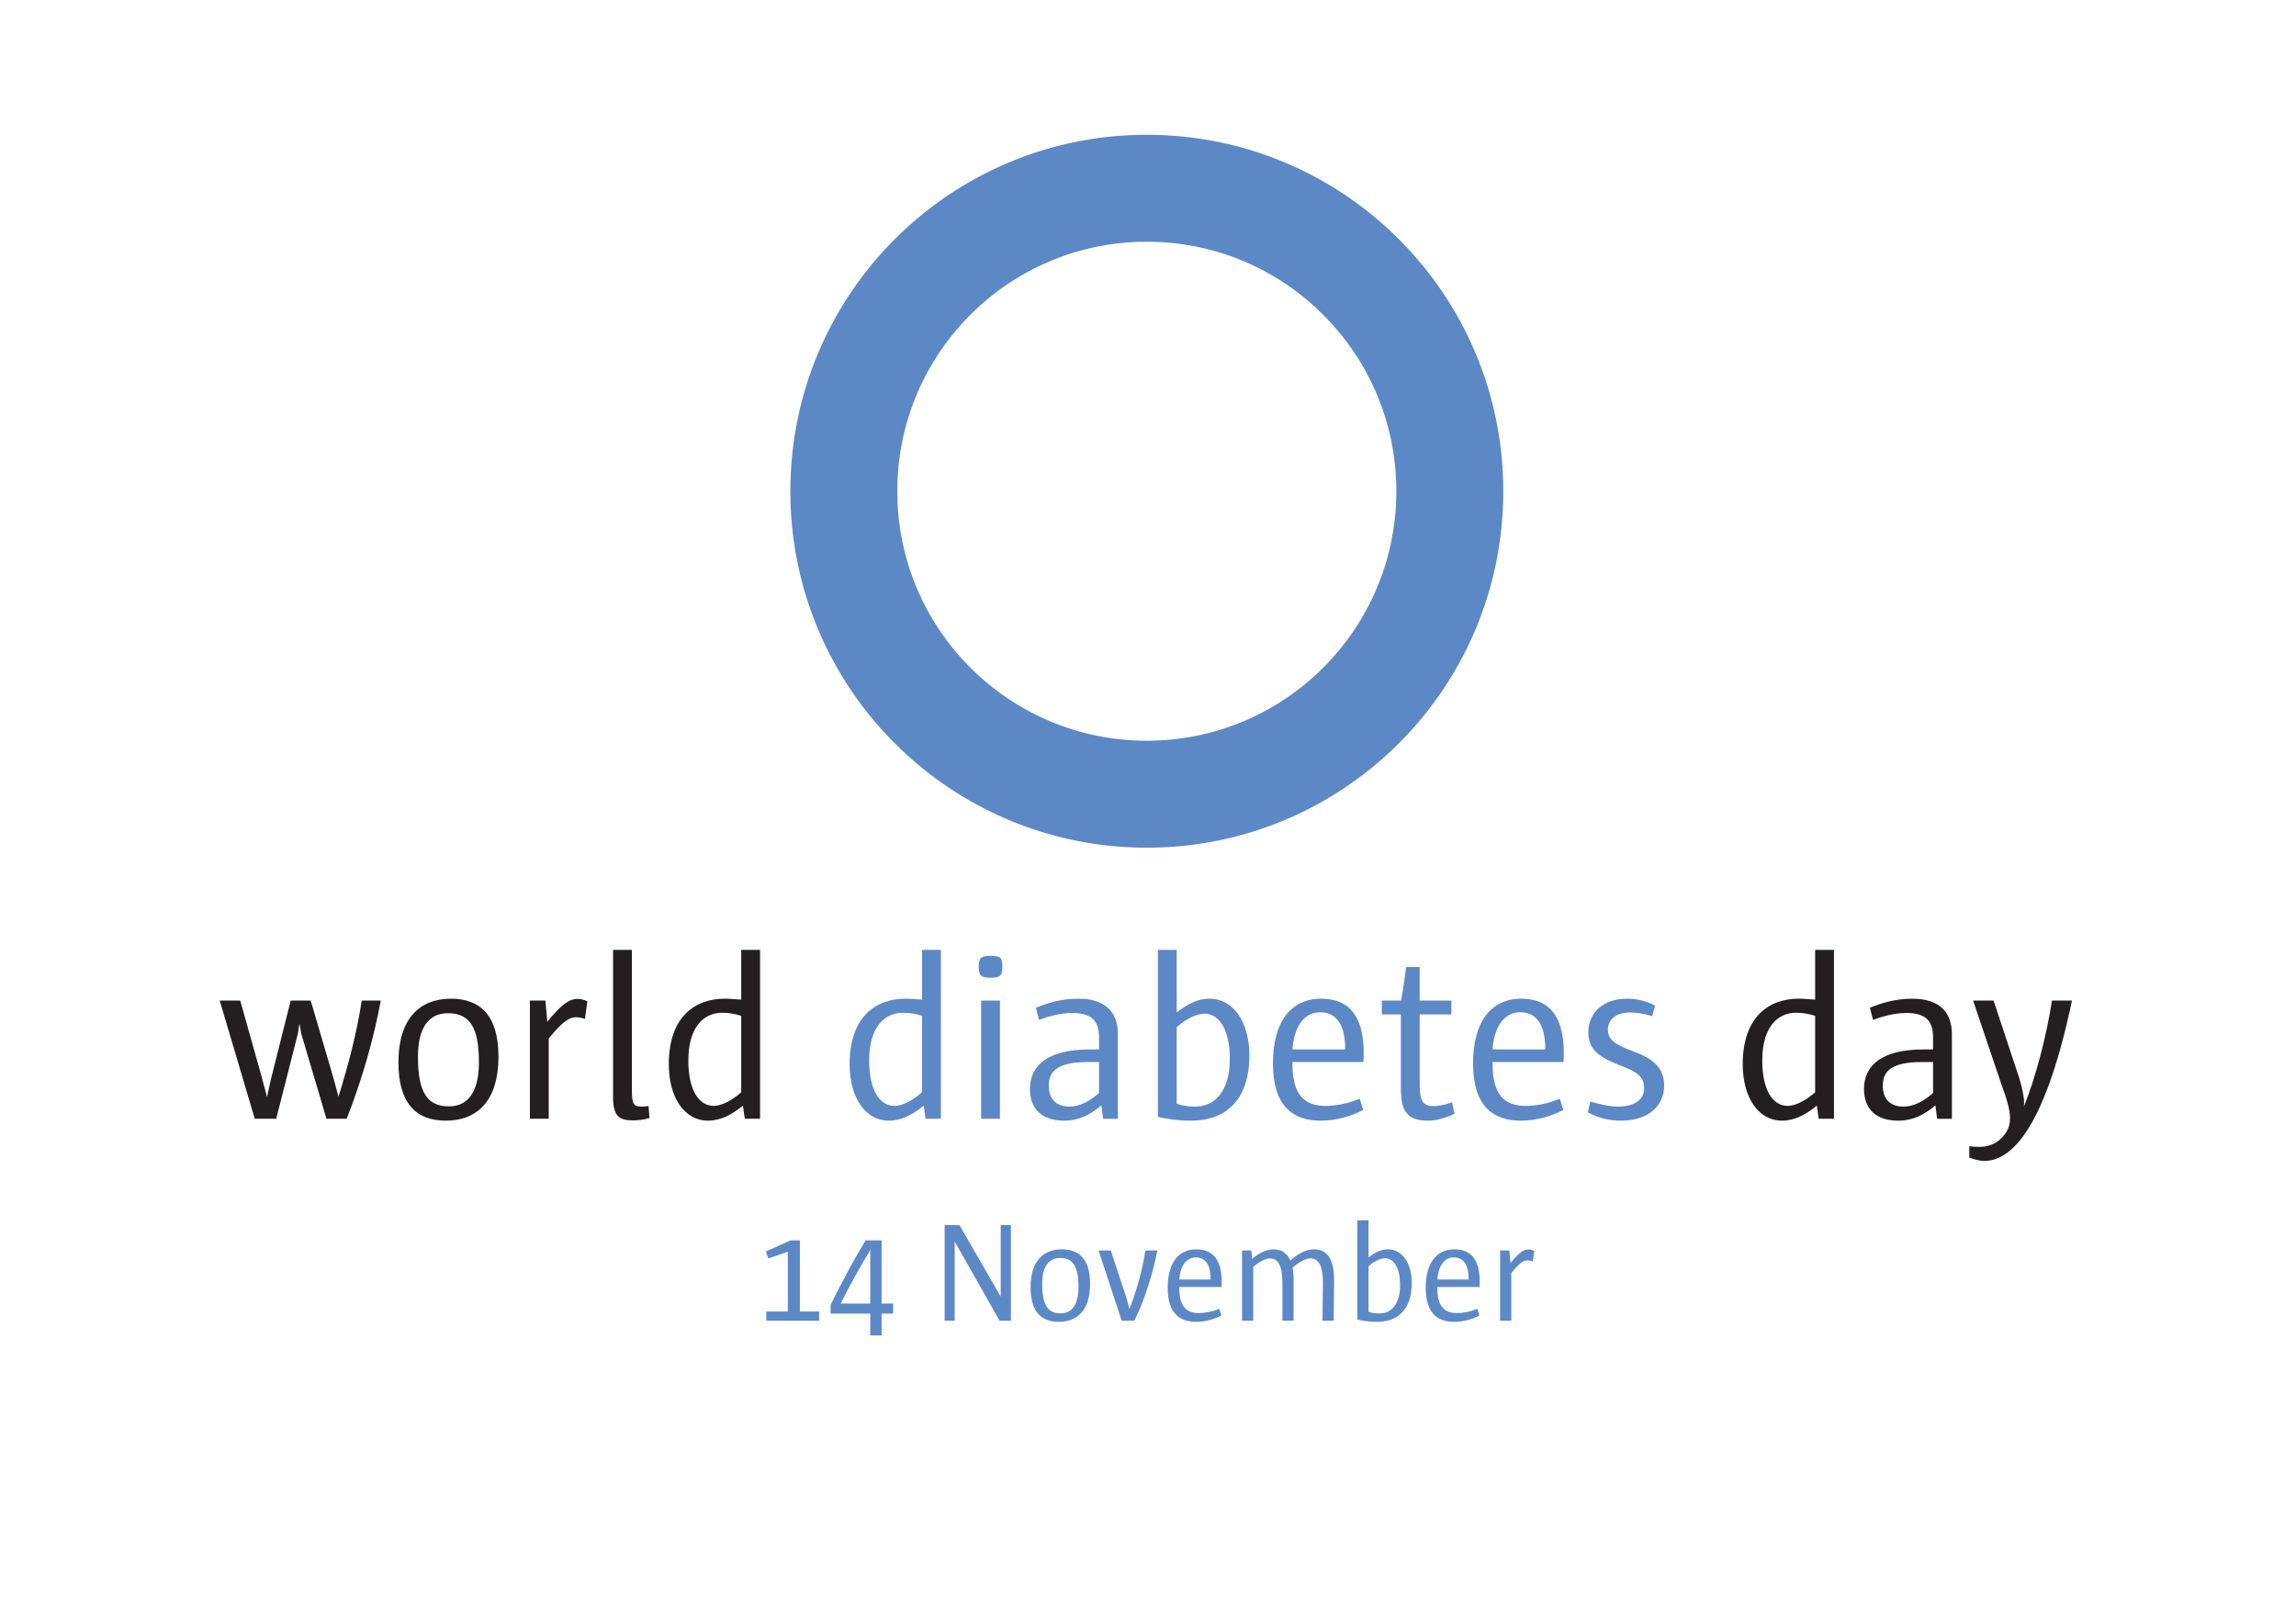 <?xml version="1.0" encoding="utf-8"?>
<!-- Generator: Adobe Illustrator 15.0.0, SVG Export Plug-In . SVG Version: 6.00 Build 0)  -->
<!DOCTYPE svg PUBLIC "-//W3C//DTD SVG 1.0//EN" "http://www.w3.org/TR/2001/REC-SVG-20010904/DTD/svg10.dtd">
<svg version="1.0" id="Layer_1" xmlns="http://www.w3.org/2000/svg" xmlns:xlink="http://www.w3.org/1999/xlink" x="0px" y="0px"
	 width="291.791px" height="202.985px" viewBox="0 0 291.791 202.985" enable-background="new 0 0 291.791 202.985"
	 xml:space="preserve">
<g>
	<g>
		<g>
			<path fill="#5C88C6" d="M145.746,17.13c-25.022,0-45.303,20.284-45.303,45.303c0,25.021,20.28,45.304,45.303,45.304
				c25.02,0,45.301-20.283,45.301-45.304C191.046,37.415,170.765,17.13,145.746,17.13L145.746,17.13z M142.245,30.912
				c1.147-0.127,2.317-0.191,3.501-0.191c1.125,0,2.238,0.06,3.334,0.173c0.008,0.001,0.018,0.003,0.027,0.004
				c0.043,0.004,0.084,0.008,0.129,0.014c0.045,0.005,0.09,0.01,0.135,0.015c0.008,0.001,0.016,0.002,0.023,0.003
				c6.65,0.757,12.838,3.579,17.805,8.152c0.021,0.02,0.041,0.038,0.062,0.058c0.02,0.018,0.039,0.036,0.059,0.053
				c0.621,0.577,1.219,1.179,1.793,1.803c0.027,0.032,0.055,0.062,0.084,0.095c0.008,0.009,0.018,0.017,0.025,0.027
				c4.498,4.941,7.273,11.075,8.025,17.66c0.002,0.015,0.004,0.03,0.006,0.045c0.004,0.038,0.008,0.076,0.012,0.116
				c0.006,0.047,0.012,0.098,0.016,0.146c0,0.002,0.002,0.005,0.002,0.009c0.115,1.099,0.174,2.213,0.174,3.341
				c0,1.126-0.059,2.239-0.174,3.335c0,0.009-0.002,0.02-0.002,0.028c-0.004,0.042-0.01,0.086-0.014,0.126
				c-0.006,0.047-0.01,0.092-0.016,0.139c0,0.009,0,0.014-0.002,0.021c-0.807,7.091-3.961,13.654-9.08,18.775
				c-5.99,5.99-13.953,9.287-22.424,9.287c-8.472,0-16.436-3.297-22.426-9.287c-5.118-5.118-8.271-11.681-9.08-18.769
				c-0.001-0.013-0.002-0.026-0.004-0.04c-0.004-0.039-0.009-0.08-0.013-0.119c-0.005-0.047-0.011-0.094-0.015-0.141
				c-0.001-0.006-0.001-0.012-0.002-0.019c-0.115-1.097-0.175-2.21-0.175-3.338c0-1.186,0.065-2.354,0.192-3.506
				c0.003-0.03,0.007-0.061,0.01-0.091c0.002-0.022,0.005-0.046,0.008-0.07c0.745-6.514,3.472-12.582,7.884-17.495
				c0.032-0.035,0.063-0.069,0.096-0.105c0.003-0.004,0.007-0.008,0.011-0.013c0.701-0.774,1.439-1.512,2.212-2.214
				c4.938-4.487,11.062-7.258,17.639-8.009c0.02-0.003,0.039-0.005,0.061-0.007C142.176,30.919,142.209,30.916,142.245,30.912
				L142.245,30.912z M145.746,17.13c-4.335,0-8.528,0.608-12.498,1.746c-1.741,0.499-3.457,1.106-5.142,1.819
				c-1.294,0.548-2.556,1.15-3.785,1.811c-7.896,4.245-14.386,10.765-18.598,18.681c-0.005,0.009-0.01,0.018-0.014,0.026
				c0,0.001,0,0.001-0.001,0.003c-0.617,1.164-1.184,2.356-1.701,3.579c-0.75,1.774-1.383,3.582-1.898,5.418
				c-1.086,3.889-1.666,7.985-1.666,12.22c0,4.188,0.567,8.243,1.631,12.092c0.521,1.881,1.166,3.733,1.934,5.546
				c0.669,1.582,1.423,3.115,2.258,4.599c1.673,2.965,3.67,5.722,5.943,8.223c0.487,0.536,0.987,1.06,1.502,1.575
				c0.71,0.71,1.439,1.394,2.189,2.052c1.998,1.75,4.15,3.328,6.436,4.709c1.844,1.113,3.77,2.096,5.771,2.943
				c5.594,2.363,11.528,3.566,17.639,3.566c6.109,0,12.043-1.203,17.637-3.566c2.094-0.887,4.104-1.92,6.025-3.096
				c1.877-1.154,3.666-2.438,5.35-3.846c1.043-0.871,2.051-1.793,3.02-2.763c0.758-0.759,1.488-1.541,2.188-2.343
				c2.043-2.353,3.846-4.918,5.375-7.657c0.789-1.421,1.504-2.886,2.143-4.394c0.738-1.746,1.363-3.525,1.873-5.334
				c0.002-0.004,0.002-0.006,0.004-0.01c0.006-0.02,0.01-0.039,0.016-0.059c1.09-3.893,1.672-7.998,1.672-12.237
				c0-4.235-0.58-8.334-1.668-12.224c-0.516-1.834-1.148-3.642-1.896-5.414c-0.586-1.386-1.238-2.735-1.953-4.046
				c-0.004-0.01-0.008-0.018-0.014-0.028c-0.002-0.001-0.002-0.003-0.002-0.004c-4.18-7.638-10.498-13.94-18.146-18.104
				c-1.291-0.701-2.619-1.342-3.984-1.918c-1.746-0.739-3.525-1.363-5.332-1.875c-0.004-0.001-0.008-0.001-0.012-0.002
				c-0.02-0.007-0.039-0.012-0.059-0.018C154.089,17.712,149.984,17.13,145.746,17.13L145.746,17.13z M114.032,62.433
				c0-17.514,14.198-31.713,31.714-31.713c17.512,0,31.711,14.199,31.711,31.713l0,0l0,0c0,17.515-14.199,31.71-31.711,31.71
				C128.23,94.143,114.032,79.948,114.032,62.433L114.032,62.433L114.032,62.433z"/>
		</g>
	</g>
	<g>
		<path fill="#231F20" d="M44.063,142.187H41.49l-3.18-10.719l-0.242-1.301h-0.03l-0.182,1.211l-2.755,10.809h-2.725l-4.451-15.018
			h2.604l2.694,9.566l0.696,2.635h0.03l0.484-2.211l2.513-9.99h2.543l2.938,10.021l0.575,2.15h0.03
			c1.241-4.027,2.331-8.115,2.937-12.172h2.422C47.544,131.771,46.122,136.917,44.063,142.187z"/>
		<path fill="#231F20" d="M56.658,142.429c-3.603,0-6.024-1.998-6.024-7.418c0-5.51,2.664-8.084,6.691-8.084
			c3.603,0,6.024,2.029,6.024,7.387C63.349,139.854,60.685,142.429,56.658,142.429z M56.93,128.774
			c-2.392,0-3.814,1.756-3.814,5.539c0,4.604,1.241,6.299,3.936,6.299c2.362,0,3.815-1.756,3.815-5.602
			C60.867,130.47,59.625,128.774,56.93,128.774z"/>
		<path fill="#231F20" d="M74.339,129.501c-0.515-0.182-0.878-0.213-1.15-0.213c-0.939,0-1.848,0.727-3.452,2.695v10.203h-2.392
			v-15.018h1.968l0.242,2.695c1.756-2.18,2.785-2.906,3.846-2.906c0.394,0,0.787,0.09,1.241,0.303L74.339,129.501z"/>
		<path fill="#231F20" d="M80.455,142.397c-1.756,0-2.543-0.514-2.543-2.967V120.72h2.392v17.773c0,1.816,0.212,2.148,1.181,2.148
			c0.303,0,0.666-0.029,0.938-0.061l0.121,1.514C81.968,142.276,81.151,142.397,80.455,142.397z"/>
		<path fill="#231F20" d="M94.654,142.187l-0.242-1.666c-1.332,1.09-2.785,1.908-4.42,1.908c-3.027,0-4.996-2.967-4.996-7.176
			c0-6.025,3.331-8.326,7.115-8.326c0.696,0,1.574,0.092,2.089,0.121v-6.328h2.393v21.467H94.654z M94.2,129.106
			c-0.757-0.242-1.604-0.393-2.392-0.393c-2.482,0-4.329,1.938-4.329,6.084c0,3.543,1.211,5.754,3.239,5.754
			c0.878,0,2.18-0.576,3.481-1.727V129.106z"/>
		<path fill="#5C88C6" d="M117.633,142.187l-0.242-1.666c-1.332,1.09-2.785,1.908-4.42,1.908c-3.027,0-4.996-2.967-4.996-7.176
			c0-6.025,3.331-8.326,7.115-8.326c0.696,0,1.574,0.092,2.089,0.121v-6.328h2.393v21.467H117.633z M117.179,129.106
			c-0.757-0.242-1.604-0.393-2.392-0.393c-2.482,0-4.329,1.938-4.329,6.084c0,3.543,1.211,5.754,3.239,5.754
			c0.878,0,2.18-0.576,3.481-1.727V129.106z"/>
		<path fill="#5C88C6" d="M125.929,124.263c-1.271,0-1.544-0.273-1.544-1.393c0-1.09,0.272-1.393,1.544-1.393
			c1.241,0,1.453,0.271,1.453,1.393C127.382,123.96,127.14,124.263,125.929,124.263z M124.688,142.187v-15.018h2.392v15.018H124.688
			z"/>
		<path fill="#5C88C6" d="M140.189,142.187l-0.213-1.695c-1.393,1.15-2.815,1.938-4.723,1.938c-2.846,0-4.359-1.484-4.359-4.027
			c0-2.998,2.271-5.025,7.568-5.025h1.211v-1.574c0-2.09-0.999-3.059-3.391-3.059c-1.574,0-3.118,0.455-4.238,0.879l-0.394-1.545
			c1.393-0.574,3.209-1.15,5.358-1.15c3.664,0,5.057,1.877,5.057,4.512v10.748H140.189z M139.673,134.979h-1.423
			c-4.057,0-4.965,1.303-4.965,2.998c0,1.666,0.908,2.664,2.634,2.664c1.181,0,2.452-0.574,3.754-1.725V134.979z"/>
		<path fill="#5C88C6" d="M151.361,142.429c-1.727,0-2.969-0.213-4.209-0.484V120.72h2.391v7.963
			c1.334-1.059,2.666-1.756,4.148-1.756c3.119,0,5.086,3.059,5.086,7.205C158.777,140.036,155.568,142.429,151.361,142.429z
			 M153.056,128.835c-0.848,0-2.24,0.545-3.514,1.725v9.719c0.576,0.213,1.395,0.363,2.363,0.363c2.451,0,4.389-1.938,4.389-6.055
			C156.294,131.165,155.115,128.835,153.056,128.835z"/>
		<path fill="#5C88C6" d="M164.257,134.979v0.303c0,3.756,1.453,5.27,4.148,5.27c1.361,0,2.846-0.273,4.389-0.908l0.455,1.422
			c-1.514,0.787-3.391,1.363-5.42,1.363c-3.633,0-6.055-1.969-6.055-7.297c0-5.238,2.27-8.205,6.146-8.205
			c3.541,0,5.691,2.271,5.357,8.053H164.257z M170.949,133.255c0-2.877-1.029-4.602-3.18-4.602c-2.211,0-3.361,2.148-3.512,4.723
			h6.691V133.255z"/>
		<path fill="#5C88C6" d="M181.484,142.429c-2.543,0-3.451-1.09-3.451-4.027v-9.477h-2.422v-1.756h2.451
			c0.242-1.332,0.455-2.695,0.637-4.27h1.725v4.27h4.027v1.756h-4.027v8.871c0,2.059,0.334,2.785,1.787,2.785
			c0.516,0,1.211-0.09,2.332-0.484l0.303,1.453C183.634,142.126,182.484,142.429,181.484,142.429z"/>
		<path fill="#5C88C6" d="M189.689,134.979v0.303c0,3.756,1.453,5.27,4.148,5.27c1.361,0,2.846-0.273,4.389-0.908l0.455,1.422
			c-1.514,0.787-3.391,1.363-5.42,1.363c-3.633,0-6.055-1.969-6.055-7.297c0-5.238,2.27-8.205,6.146-8.205
			c3.541,0,5.691,2.271,5.357,8.053H189.689z M196.38,133.255c0-2.877-1.029-4.602-3.18-4.602c-2.211,0-3.361,2.148-3.512,4.723
			h6.691V133.255z"/>
		<path fill="#5C88C6" d="M206.007,142.429c-1.605,0-3.027-0.395-4.209-1.061l0.303-1.361c1.545,0.424,2.514,0.635,3.512,0.635
			c2.332,0,3.332-1.059,3.332-2.301c0-1.332-0.545-1.998-3.119-2.967c-2.998-1.15-3.967-2.24-3.967-4.209
			c0-2.482,1.938-4.238,4.906-4.238c1.18,0,2.33,0.242,3.572,0.879l-0.363,1.332c-1-0.303-1.938-0.455-2.816-0.455
			c-1.877,0-2.816,0.969-2.816,2.15c0,1.211,0.666,1.846,3.271,2.814c2.785,1,3.875,2.301,3.875,4.361
			C211.488,140.581,209.429,142.429,206.007,142.429z"/>
		<path fill="#231F20" d="M231.136,142.187l-0.242-1.666c-1.332,1.09-2.785,1.908-4.42,1.908c-3.029,0-4.996-2.967-4.996-7.176
			c0-6.025,3.33-8.326,7.115-8.326c0.695,0,1.574,0.092,2.088,0.121v-6.328h2.393v21.467H231.136z M230.681,129.106
			c-0.756-0.242-1.604-0.393-2.391-0.393c-2.482,0-4.33,1.938-4.33,6.084c0,3.543,1.211,5.754,3.24,5.754
			c0.877,0,2.18-0.576,3.48-1.727V129.106z"/>
		<path fill="#231F20" d="M246.183,142.187l-0.213-1.695c-1.393,1.15-2.814,1.938-4.723,1.938c-2.846,0-4.359-1.484-4.359-4.027
			c0-2.998,2.27-5.025,7.568-5.025h1.211v-1.574c0-2.09-0.998-3.059-3.391-3.059c-1.574,0-3.119,0.455-4.238,0.879l-0.395-1.545
			c1.393-0.574,3.209-1.15,5.359-1.15c3.664,0,5.057,1.877,5.057,4.512v10.748H246.183z M245.667,134.979h-1.422
			c-4.059,0-4.967,1.303-4.967,2.998c0,1.666,0.908,2.664,2.635,2.664c1.182,0,2.453-0.574,3.754-1.725V134.979z"/>
		<path fill="#231F20" d="M252.177,147.546c-0.605,0-1.271-0.184-1.906-0.426v-1.453c0.303,0.061,0.938,0.092,1.301,0.092
			c1.029,0,1.938-0.334,2.604-0.939c0.908-0.848,1.271-1.604,1.271-2.693c0-0.758-0.211-1.938-0.969-3.936l-3.723-11.021h2.604
			l2.967,8.961c0.637,1.818,1.029,3.604,0.879,4.512c1.393-3.391,2.846-8.75,3.572-13.473h2.543
			C259.656,144.548,255.144,147.546,252.177,147.546z"/>
	</g>
	<g>
		<path fill="#5C88C6" d="M97.387,167.854v-1.17h2.736v-7.596l-2.466,0.846l-0.324-0.883l3.132-1.404h1.188v9.037h2.447v1.17H97.387
			z"/>
		<path fill="#5C88C6" d="M112.04,166.954v2.771h-1.44v-2.771h-5.04v-1.115c1.387-2.809,3.024-5.869,4.446-8.191h2.034v8.029h1.458
			v1.277H112.04z M110.599,158.854c-1.098,1.854-2.556,4.355-3.743,6.822h3.743V158.854z"/>
		<path fill="#5C88C6" d="M127.034,167.854l-5.706-10.062v10.062h-1.278v-12.15h1.89l5.238,9.09v-9.09h1.296v12.15H127.034z"/>
		<path fill="#5C88C6" d="M134.557,167.997c-2.142,0-3.582-1.188-3.582-4.408c0-3.277,1.584-4.807,3.979-4.807
			c2.142,0,3.582,1.205,3.582,4.393C138.536,166.468,136.952,167.997,134.557,167.997z M134.719,159.88
			c-1.422,0-2.269,1.045-2.269,3.295c0,2.734,0.738,3.744,2.341,3.744c1.404,0,2.268-1.045,2.268-3.33
			C137.059,160.888,136.322,159.88,134.719,159.88z"/>
		<path fill="#5C88C6" d="M144.151,167.854h-1.602l-2.935-8.928h1.548l1.962,5.922l0.414,1.512c0.937-2.357,1.639-4.969,2.034-7.434
			h1.513C146.527,161.751,145.537,165.118,144.151,167.854z"/>
		<path fill="#5C88C6" d="M149.875,163.569v0.18c0,2.232,0.864,3.133,2.466,3.133c0.811,0,1.692-0.162,2.61-0.539l0.271,0.846
			c-0.9,0.467-2.017,0.809-3.223,0.809c-2.16,0-3.6-1.17-3.6-4.338c0-3.113,1.35-4.877,3.653-4.877c2.106,0,3.385,1.35,3.187,4.787
			H149.875z M153.853,162.544c0-1.711-0.612-2.736-1.891-2.736c-1.313,0-1.998,1.279-2.088,2.809h3.979V162.544z"/>
		<path fill="#5C88C6" d="M169.495,167.854h-1.422c0-1.621,0.054-3.529,0.054-4.771c0-2.32-0.594-3.148-1.602-3.148
			c-0.631,0-1.513,0.521-2.269,1.188c0.072,0.359,0.145,0.773,0.145,1.584v5.148h-1.423v-4.771c0-2.285-0.575-3.148-1.584-3.148
			c-0.575,0-1.367,0.432-2.124,1.061v6.859h-1.422v-8.928h1.17l0.126,1.061c0.738-0.646,1.71-1.205,2.736-1.205
			c1.134,0,1.818,0.684,2.106,1.422c0.918-0.793,1.907-1.422,3.023-1.422c1.53,0,2.538,1.043,2.538,3.959
			C169.548,163.948,169.495,166.071,169.495,167.854z"/>
		<path fill="#5C88C6" d="M175.002,167.997c-1.025,0-1.764-0.125-2.502-0.287v-12.617h1.422v4.732
			c0.792-0.629,1.584-1.043,2.467-1.043c1.854,0,3.023,1.818,3.023,4.283C179.413,166.575,177.504,167.997,175.002,167.997z
			 M176.011,159.915c-0.505,0-1.332,0.324-2.089,1.027v5.777c0.343,0.127,0.828,0.217,1.404,0.217c1.458,0,2.61-1.152,2.61-3.6
			C177.937,161.302,177.235,159.915,176.011,159.915z"/>
		<path fill="#5C88C6" d="M182.67,163.569v0.18c0,2.232,0.864,3.133,2.466,3.133c0.811,0,1.692-0.162,2.61-0.539l0.271,0.846
			c-0.9,0.467-2.017,0.809-3.223,0.809c-2.16,0-3.6-1.17-3.6-4.338c0-3.113,1.35-4.877,3.653-4.877c2.106,0,3.385,1.35,3.187,4.787
			H182.67z M186.649,162.544c0-1.711-0.612-2.736-1.891-2.736c-1.313,0-1.998,1.279-2.088,2.809h3.979V162.544z"/>
		<path fill="#5C88C6" d="M194.802,160.312c-0.306-0.107-0.521-0.125-0.684-0.125c-0.559,0-1.099,0.432-2.053,1.602v6.066h-1.422
			v-8.928h1.17l0.145,1.602c1.044-1.297,1.656-1.729,2.286-1.729c0.233,0,0.468,0.055,0.737,0.18L194.802,160.312z"/>
	</g>
</g>
</svg>
